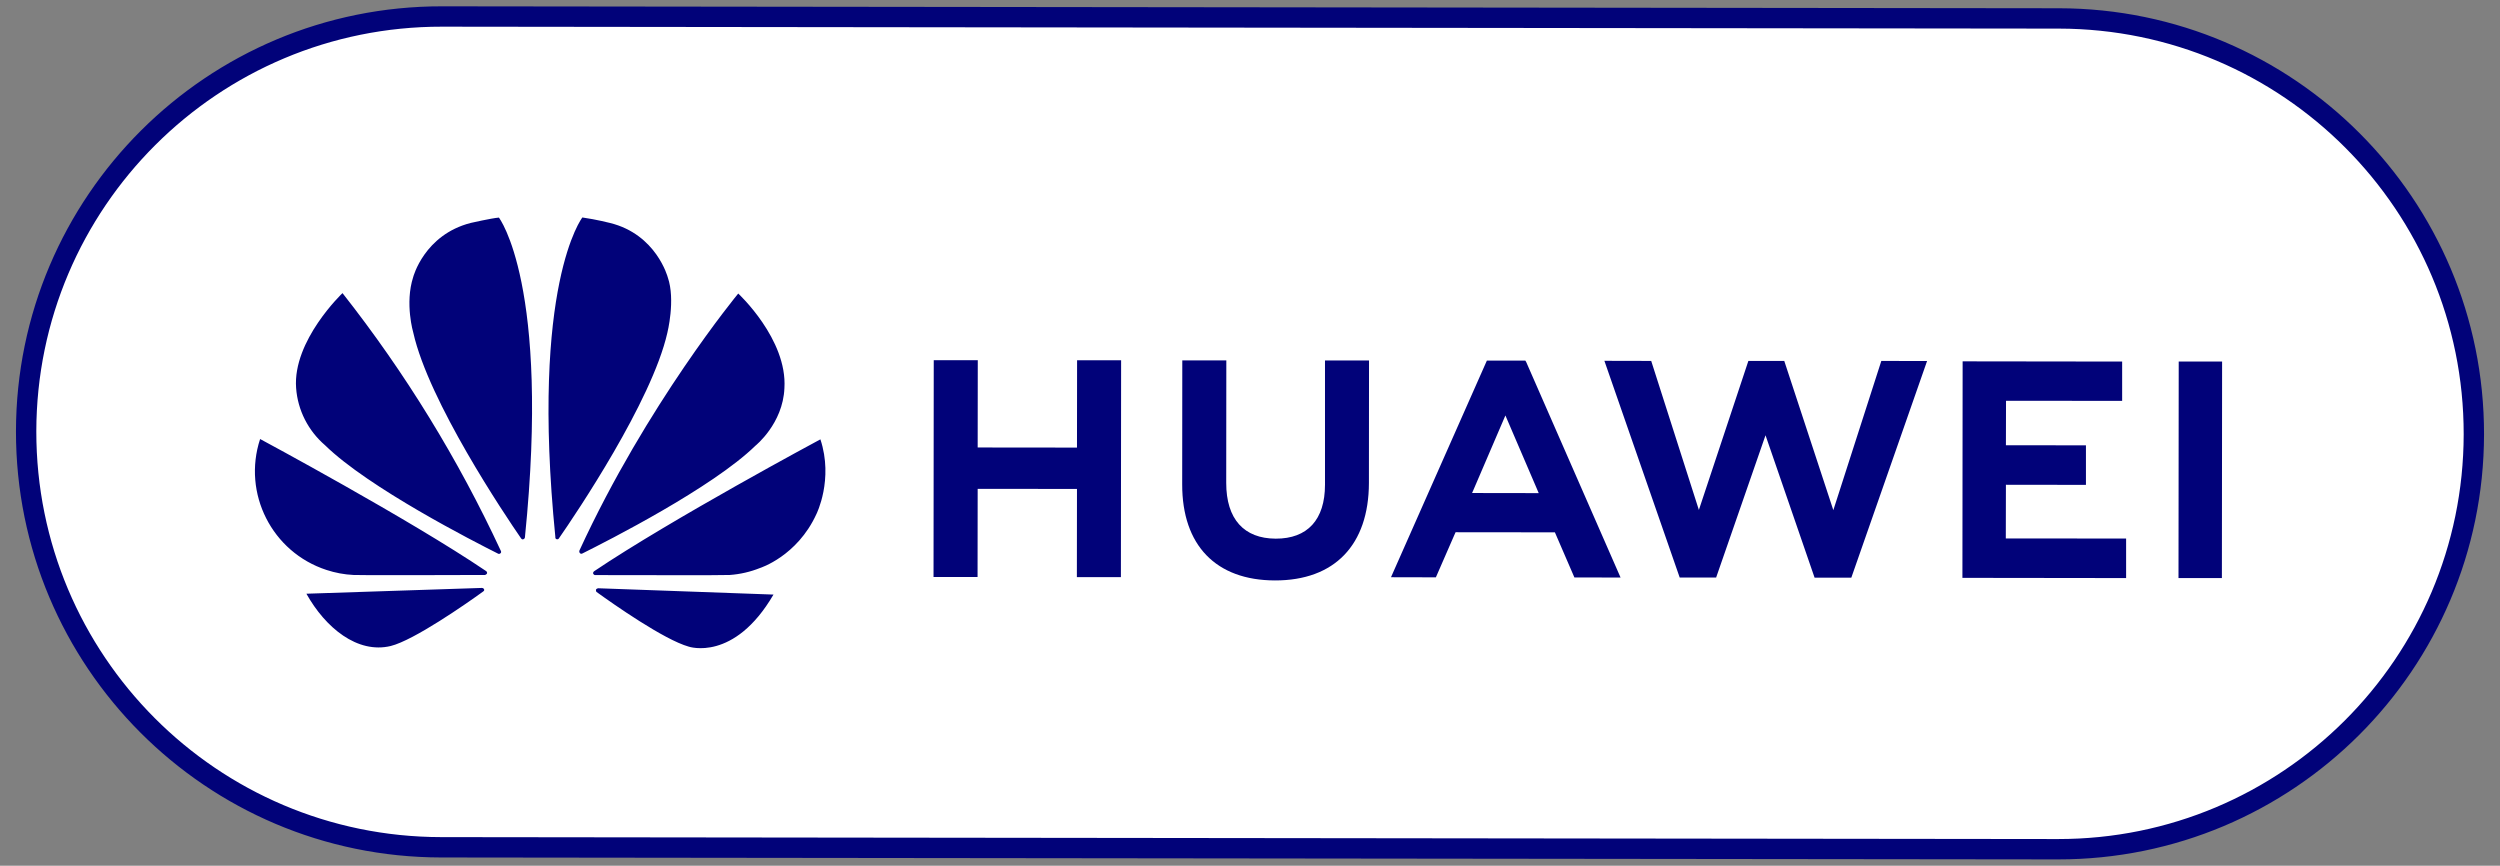 <?xml version="1.0" encoding="utf-8"?>
<!-- Generator: Adobe Illustrator 24.1.1, SVG Export Plug-In . SVG Version: 6.00 Build 0)  -->
<svg version="1.1" id="Calque_1" xmlns="http://www.w3.org/2000/svg" xmlns:xlink="http://www.w3.org/1999/xlink" x="0px" y="0px"
	 viewBox="0 0 2333.6 808.1" style="enable-background:new 0 0 2333.6 808.1;" xml:space="preserve">
<rect x="0" y="0" width="2333.6" height="808.1" fill="#808080" stroke="none"/>
<style type="text/css">
	.st0{fill-rule:evenodd;clip-rule:evenodd;fill:#FFFFFF;stroke:#010279;stroke-width:19;stroke-miterlimit:10;}
	.st1{fill-rule:evenodd;clip-rule:evenodd;fill:#010279;}
	.st2{fill:#010279;}
	.st3{fill:#FFFFFF;}
</style>
<path class="st0" d="M1921,792.7l-1509.3-1.8C197.5,790.6,24.2,616.8,24.4,402.6v0C24.7,188.5,198.5,15.1,412.6,15.4l1509.3,1.8
	c214.1,0.3,387.5,174.1,387.3,388.2v0C2308.9,619.6,2135.1,792.9,1921,792.7z"/>
<g>
	<path class="st2" d="M1236.8,336.5l41.1,0l-0.1,114.2c-0.1,58-32.1,91.2-87.7,91.1c-55.1-0.1-86.7-32.8-86.6-89.7l0.1-115.7l41.1,0
		l-0.1,114.4c0,33.8,16.6,51.9,46.2,52s46-17.6,46-50.4L1236.8,336.5z M1005.4,417.8l-92.8-0.1l0.1-81.5l-41.1,0l-0.2,202.4l41.1,0
		l0.1-82.3l92.7,0.1l-0.1,82.3l41.1,0l0.2-202.4l-41.1,0l-0.1,81.5L1005.4,417.8z M2033.7,337.5l-0.2,202.1l40.5,0l0.2-202.1
		L2033.7,337.5z M1872.4,452.5l74.7,0.1l0-36.9l-74.7-0.1l0.1-41.5l108.4,0.1l0-36.7l-148.9-0.2l-0.2,202.1l152.8,0.2l0-36.9
		l-112.3-0.1L1872.4,452.5z M1711.3,476.2l-45.8-139.3l-33.5,0L1585.8,476l-44.5-139.1l-43.7-0.1l70.3,202.3l34,0l46.1-132.8
		l45.8,132.9l34.3,0l70.7-202.2l-42.7-0.1L1711.3,476.2z M1424.6,337.9l88.1,201.2l-43.1-0.1l-18.2-42.1l-92.7-0.1l-1.3,2.9
		l-17.1,39.2l-41.9-0.1l89.5-202.2l35.9,0L1424.6,337.9z M1434.3,455.6l-29.1-67.8l-29.1,67.8l-2,4.6l62.2,0.1L1434.3,455.6z"/>
	<path class="st2" d="M467.2,516.4c0.6-0.4,0.7-1.3,0.4-2c-39.8-85.7-89.4-166.5-147.9-240.8c0,0-46.6,44.2-43.3,88.6
		c1.5,20.7,11.3,39.9,27,53.4c40.6,39.7,138.8,89.8,161.7,101.3C465.7,517.2,466.6,517,467.2,516.4 M451.9,550.2
		c-0.3-0.9-1.2-1.4-2.2-1.4l-163.7,5.4c17.7,31.7,47.6,56.3,78.7,48.8c21.5-5.3,70.2-39.2,86.2-50.8
		C452.4,551.3,451.9,550.4,451.9,550.2 M454.4,535.6c0.9-1.3-0.6-2.5-0.6-2.5C382,484.5,242.8,409.8,242.8,409.8
		c-16.7,50.8,11.1,105.6,61.9,122.2c8.2,2.7,16.7,4.3,25.3,4.7c2.5,0.4,97.3,0.1,122.7,0C453.4,536.5,454,536.2,454.4,535.6
		 M465.7,203.1c-7.1,0.6-26.3,5-26.3,5c-43.4,11.1-53.7,50.5-53.7,50.5c-8,24.7,0.1,52,0.1,52c14.4,64.2,85.4,170,100.7,192.1
		c1,1.2,1.9,0.7,1.9,0.7c0.9-0.3,1.6-1,1.6-2C513.9,265.6,465.7,203.1,465.7,203.1 M519.5,503.3c0.9,0.3,1.9,0,2.3-0.9
		c15.8-22.7,86.6-127.7,101.1-191.6c0,0,7.8-30.9,0.4-52c0,0-10.6-40.1-54-50.7c0,0-12.4-3.2-25.7-5.1c0,0-48.7,62.4-25.2,298.4
		C518.2,502.3,518.8,503.1,519.5,503.3 M558.2,549.1c-0.8,0.2-1.5,0.6-1.9,1.3c-0.1,0.9,0,1.6,0.6,2.2c15.6,11.3,63.1,44.6,86,51
		c0,0,42.3,14.5,79.1-48.6L558.2,549.1z M765.8,410.1c0,0-139.2,74.6-211.2,123.1c-0.7,0.6-1.2,1.4-0.9,2.3c0,0,0.7,1.3,1.7,1.3
		c25.7,0,123.2,0.3,125.8-0.1c9.7-0.7,19.2-2.9,28.2-6.5c0,0,34.7-10.9,52.7-50.4C762.1,479.8,778.2,447.7,765.8,410.1 M541.5,516.5
		c0.6,0.4,1.4,0.6,2.2,0.1c23.4-11.7,121.1-61.2,161.5-100.6c0,0,25.6-20.5,27-53.6c2.9-45.8-43.1-88.4-43.1-88.4
		s-85.4,103.3-148.2,239.8C540.5,514.9,540.8,515.8,541.5,516.5"/>
</g>
</svg>

